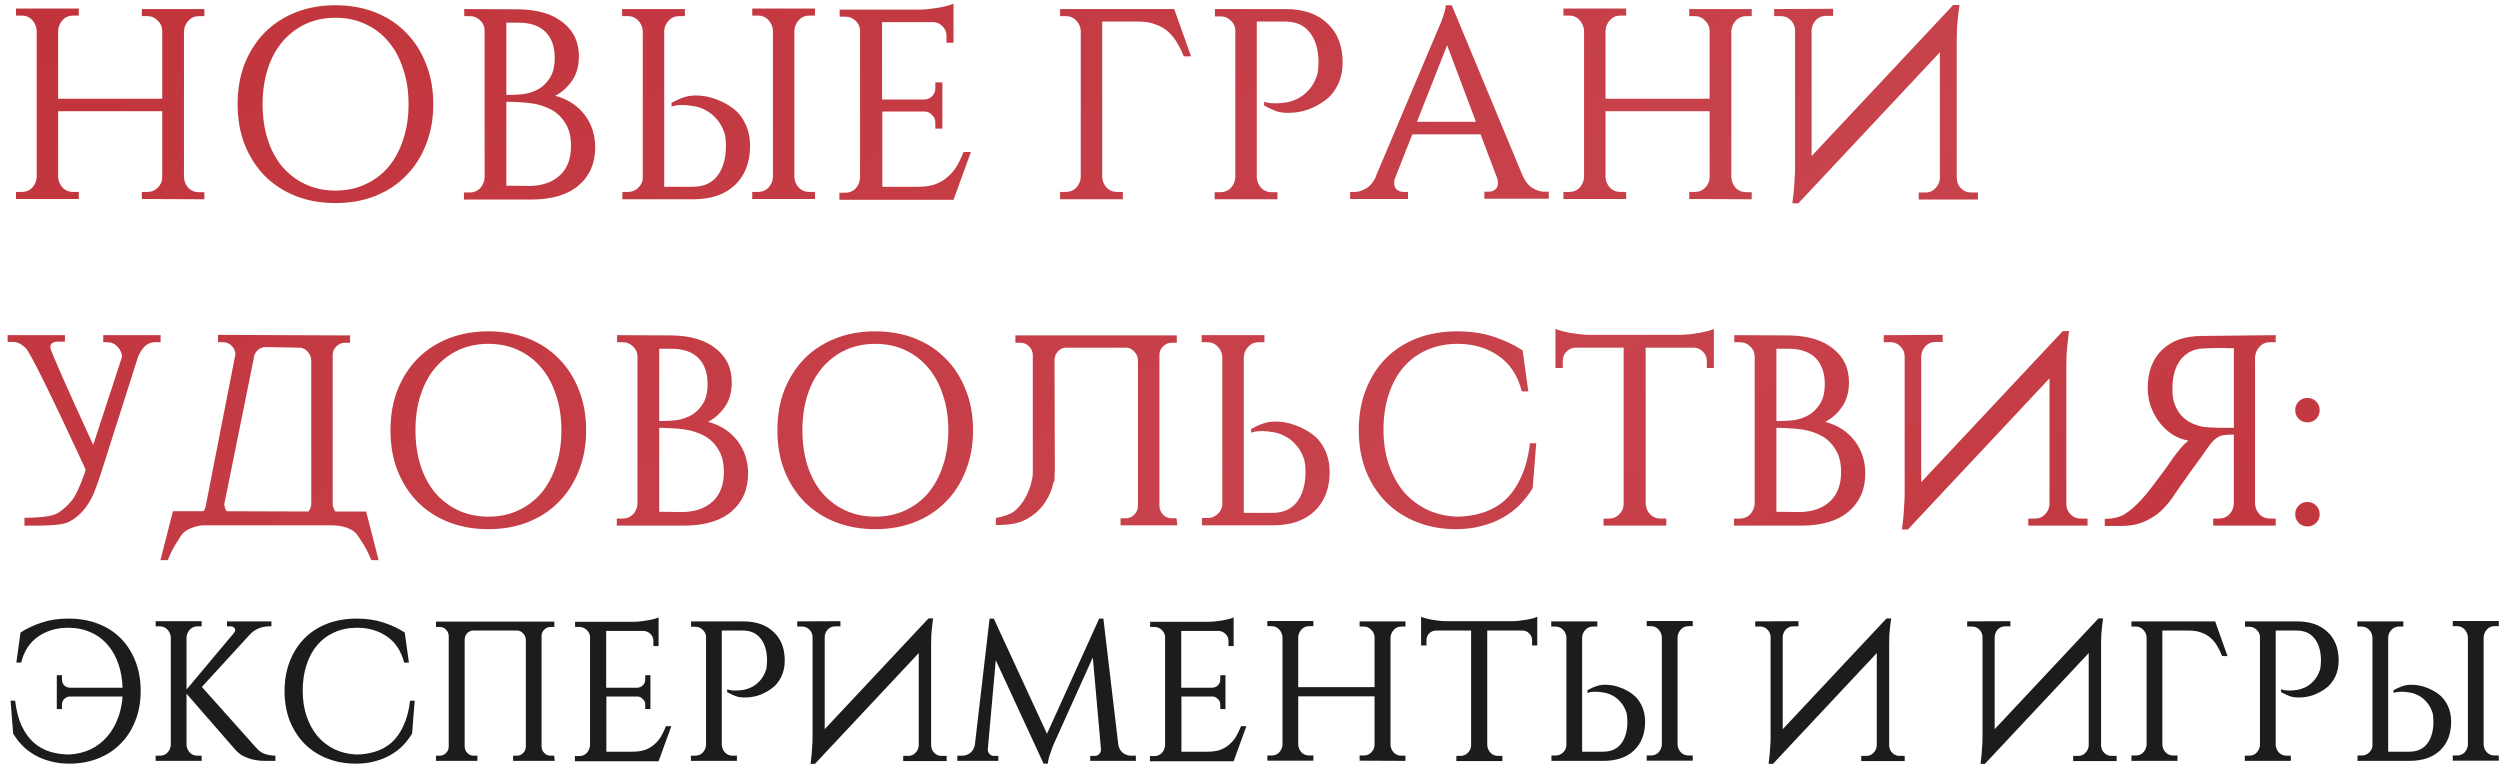 <?xml version="1.0" encoding="UTF-8"?> <svg xmlns="http://www.w3.org/2000/svg" width="276" height="85" viewBox="0 0 276 85" fill="none"><path d="M15.66 21.97V21.19H16.29C16.73 21.19 17.1 21.04 17.4 20.74C17.72 20.42 17.89 20.05 17.91 19.63V12.28H6.42V19.6C6.46 20.04 6.63 20.42 6.93 20.74C7.23 21.04 7.61 21.19 8.07 21.19H8.7V21.97H1.77V21.19H2.4C2.86 21.19 3.24 21.04 3.54 20.74C3.84 20.42 4.01 20.04 4.05 19.6V3.34C4.01 2.9 3.84 2.52 3.54 2.2C3.24 1.88 2.86 1.72 2.4 1.72H1.77V0.94H8.7V1.72H8.07C7.61 1.72 7.23 1.88 6.93 2.2C6.63 2.52 6.46 2.9 6.42 3.34V10.9H17.91V3.34C17.89 2.92 17.72 2.56 17.4 2.26C17.1 1.94 16.73 1.78 16.29 1.78H15.66V1H22.56V1.78H21.96C21.5 1.78 21.12 1.94 20.82 2.26C20.52 2.58 20.35 2.96 20.31 3.4V19.63C20.35 20.07 20.52 20.45 20.82 20.77C21.12 21.07 21.5 21.22 21.96 21.22H22.56V22L15.66 21.97ZM37.034 0.58C38.634 0.58 40.094 0.84 41.414 1.36C42.734 1.88 43.864 2.62 44.804 3.58C45.764 4.54 46.504 5.69 47.024 7.03C47.564 8.37 47.834 9.86 47.834 11.5C47.834 13.14 47.564 14.63 47.024 15.97C46.504 17.31 45.764 18.46 44.804 19.42C43.864 20.38 42.734 21.12 41.414 21.64C40.094 22.16 38.634 22.42 37.034 22.42C35.434 22.42 33.974 22.16 32.654 21.64C31.334 21.12 30.194 20.38 29.234 19.42C28.294 18.46 27.554 17.31 27.014 15.97C26.494 14.63 26.234 13.14 26.234 11.5C26.234 9.86 26.494 8.37 27.014 7.03C27.554 5.69 28.294 4.54 29.234 3.58C30.194 2.62 31.334 1.88 32.654 1.36C33.974 0.84 35.434 0.58 37.034 0.58ZM37.034 21.04C38.254 21.04 39.354 20.81 40.334 20.35C41.334 19.89 42.184 19.25 42.884 18.43C43.584 17.59 44.124 16.59 44.504 15.43C44.904 14.25 45.104 12.94 45.104 11.5C45.104 10.06 44.904 8.76 44.504 7.6C44.124 6.42 43.584 5.42 42.884 4.6C42.184 3.76 41.334 3.11 40.334 2.65C39.354 2.19 38.254 1.96 37.034 1.96C35.834 1.96 34.734 2.19 33.734 2.65C32.754 3.11 31.904 3.76 31.184 4.6C30.484 5.42 29.944 6.42 29.564 7.6C29.184 8.76 28.994 10.06 28.994 11.5C28.994 12.94 29.184 14.25 29.564 15.43C29.944 16.59 30.484 17.59 31.184 18.43C31.904 19.25 32.754 19.89 33.734 20.35C34.734 20.81 35.834 21.04 37.034 21.04ZM57.311 1.03C59.411 1.07 61.031 1.56 62.171 2.5C63.331 3.42 63.911 4.65 63.911 6.19C63.911 7.29 63.651 8.21 63.131 8.95C62.611 9.67 62.001 10.21 61.301 10.57C62.681 10.95 63.761 11.65 64.541 12.67C65.321 13.69 65.711 14.89 65.711 16.27C65.711 18.03 65.101 19.43 63.881 20.47C62.661 21.51 60.911 22.03 58.631 22.03H51.221V21.25H51.851C52.311 21.25 52.691 21.1 52.991 20.8C53.291 20.48 53.461 20.1 53.501 19.66V3.37C53.501 2.93 53.341 2.56 53.021 2.26C52.701 1.94 52.311 1.78 51.851 1.78H51.251V1L57.311 1.03ZM58.541 20.53C59.941 20.49 61.041 20.09 61.841 19.33C62.641 18.57 63.041 17.5 63.041 16.12C63.041 15.08 62.831 14.24 62.411 13.6C62.011 12.94 61.491 12.44 60.851 12.1C60.211 11.76 59.501 11.53 58.721 11.41C58.001 11.31 57.061 11.25 55.901 11.23V20.5L58.541 20.53ZM57.971 10.36C58.531 10.26 59.051 10.07 59.531 9.79C60.011 9.49 60.411 9.08 60.731 8.56C61.071 8.02 61.241 7.3 61.241 6.4C61.241 5.16 60.901 4.2 60.221 3.52C59.541 2.84 58.541 2.5 57.221 2.5H55.901V10.48C56.781 10.48 57.471 10.44 57.971 10.36ZM68.709 22V21.19H69.339C69.759 21.19 70.119 21.05 70.419 20.77C70.739 20.49 70.919 20.15 70.959 19.75V3.37C70.919 2.93 70.749 2.56 70.449 2.26C70.149 1.94 69.769 1.78 69.309 1.78H68.679V1H75.609V1.78H74.979C74.519 1.78 74.139 1.94 73.839 2.26C73.539 2.56 73.369 2.93 73.329 3.37V20.62H76.479C77.639 20.62 78.529 20.24 79.149 19.48C79.769 18.7 80.099 17.66 80.139 16.36V16.12C80.139 15.56 80.089 15.08 79.989 14.68V14.71C79.769 14.05 79.469 13.52 79.089 13.12C78.729 12.7 78.329 12.38 77.889 12.16C77.449 11.92 76.999 11.77 76.539 11.71C76.099 11.63 75.699 11.59 75.339 11.59C74.959 11.59 74.669 11.62 74.469 11.68C74.349 11.7 74.239 11.73 74.139 11.77V11.35C74.659 11.07 75.109 10.87 75.489 10.75C75.889 10.61 76.329 10.54 76.809 10.54C77.589 10.54 78.339 10.68 79.059 10.96C79.779 11.22 80.409 11.56 80.949 11.98C81.509 12.4 81.959 12.97 82.299 13.69C82.639 14.41 82.809 15.21 82.809 16.09C82.809 17.93 82.249 19.38 81.129 20.44C80.029 21.48 78.489 22 76.509 22H68.709ZM89.979 21.97H83.049V21.19H83.679C84.139 21.19 84.519 21.04 84.819 20.74C85.119 20.42 85.289 20.04 85.329 19.6V3.34C85.289 2.9 85.119 2.52 84.819 2.2C84.519 1.88 84.139 1.72 83.679 1.72H83.049V0.94H89.979V1.72H89.349C88.889 1.72 88.509 1.88 88.209 2.2C87.909 2.52 87.739 2.9 87.699 3.34V19.6C87.739 20.04 87.909 20.42 88.209 20.74C88.509 21.04 88.889 21.19 89.349 21.19H89.979V21.97ZM105.27 22.06H92.67V21.28H93.3C93.76 21.28 94.14 21.13 94.44 20.83C94.74 20.51 94.91 20.12 94.95 19.66V3.28C94.91 2.88 94.73 2.54 94.41 2.26C94.11 1.98 93.75 1.84 93.33 1.84H92.7V1.06H101.52C101.82 1.06 102.15 1.04 102.51 1C102.89 0.96 103.25 0.91 103.59 0.85C103.95 0.79 104.28 0.72 104.58 0.64C104.88 0.56 105.11 0.48 105.27 0.4V4.72H104.49V3.94C104.49 3.54 104.35 3.2 104.07 2.92C103.81 2.64 103.48 2.48 103.08 2.44H97.38V10.99H102.06C102.4 10.97 102.68 10.85 102.9 10.63C103.14 10.39 103.26 10.1 103.26 9.76V9.1H104.04V14.2H103.26V13.51C103.26 13.19 103.14 12.92 102.9 12.7C102.68 12.46 102.42 12.33 102.12 12.31H97.41V20.62H101.34C102.08 20.62 102.71 20.53 103.23 20.35C103.77 20.15 104.23 19.88 104.61 19.54C105.01 19.2 105.35 18.8 105.63 18.34C105.91 17.86 106.16 17.34 106.38 16.78H107.19L105.27 22.06ZM130.684 6.22C130.464 5.66 130.214 5.15 129.934 4.69C129.654 4.21 129.314 3.8 128.914 3.46C128.534 3.12 128.074 2.86 127.534 2.68C127.014 2.48 126.384 2.38 125.644 2.38H121.684V19.6C121.724 20.04 121.894 20.42 122.194 20.74C122.494 21.04 122.874 21.19 123.334 21.19H123.964V22H117.034V21.19H117.664C118.124 21.19 118.504 21.04 118.804 20.74C119.104 20.42 119.274 20.04 119.314 19.6V3.37C119.274 2.93 119.104 2.56 118.804 2.26C118.504 1.94 118.124 1.78 117.664 1.78H117.034V1H129.634L131.494 6.22H130.684ZM141.929 1C143.909 1 145.449 1.53 146.549 2.59C147.669 3.63 148.229 5.07 148.229 6.91C148.229 7.79 148.059 8.59 147.719 9.31C147.379 10.03 146.929 10.6 146.369 11.02C145.829 11.44 145.199 11.79 144.479 12.07C143.759 12.33 143.009 12.46 142.229 12.46C141.749 12.46 141.309 12.4 140.909 12.28C140.529 12.14 140.079 11.93 139.559 11.65V11.23C139.659 11.27 139.769 11.3 139.889 11.32C140.089 11.38 140.379 11.41 140.759 11.41C141.119 11.41 141.519 11.38 141.959 11.32C142.419 11.24 142.869 11.09 143.309 10.87C143.749 10.63 144.149 10.31 144.509 9.91C144.889 9.49 145.189 8.95 145.409 8.29V8.32C145.509 7.92 145.559 7.44 145.559 6.88V6.64C145.519 5.34 145.189 4.31 144.569 3.55C143.949 2.77 143.059 2.38 141.899 2.38H138.749V19.63C138.789 20.07 138.959 20.45 139.259 20.77C139.559 21.07 139.939 21.22 140.399 21.22H141.029V22H134.099V21.22H134.729C135.189 21.22 135.569 21.07 135.869 20.77C136.169 20.45 136.339 20.07 136.379 19.63V3.25C136.339 2.85 136.159 2.51 135.839 2.23C135.539 1.95 135.179 1.81 134.759 1.81H134.129V1H141.929ZM168.133 19.48V19.45C168.413 20.07 168.773 20.51 169.213 20.77C169.653 21.03 170.073 21.16 170.473 21.16H170.983V21.94H163.873V21.16H164.383C164.643 21.16 164.873 21.08 165.073 20.92C165.273 20.76 165.373 20.52 165.373 20.2C165.373 20.02 165.343 19.84 165.283 19.66L163.453 14.83H155.923L154.003 19.69V19.66C153.943 19.88 153.913 20.06 153.913 20.2C153.913 20.52 154.013 20.77 154.213 20.95C154.433 21.11 154.673 21.19 154.933 21.19H155.443V21.97H149.053V21.19H149.563C149.963 21.19 150.383 21.06 150.823 20.8C151.263 20.54 151.623 20.11 151.903 19.51H151.873L158.533 3.76C158.733 3.32 158.913 2.9 159.073 2.5C159.213 2.16 159.333 1.81 159.433 1.45C159.553 1.09 159.613 0.8 159.613 0.58H160.273L168.133 19.48ZM162.943 13.45L159.763 4.99L156.433 13.45H162.943ZM186.49 21.97V21.19H187.12C187.56 21.19 187.93 21.04 188.23 20.74C188.55 20.42 188.72 20.05 188.74 19.63V12.28H177.25V19.6C177.29 20.04 177.46 20.42 177.76 20.74C178.06 21.04 178.44 21.19 178.9 21.19H179.53V21.97H172.6V21.19H173.23C173.69 21.19 174.07 21.04 174.37 20.74C174.67 20.42 174.84 20.04 174.88 19.6V3.34C174.84 2.9 174.67 2.52 174.37 2.2C174.07 1.88 173.69 1.72 173.23 1.72H172.6V0.94H179.53V1.72H178.9C178.44 1.72 178.06 1.88 177.76 2.2C177.46 2.52 177.29 2.9 177.25 3.34V10.9H188.74V3.34C188.72 2.92 188.55 2.56 188.23 2.26C187.93 1.94 187.56 1.78 187.12 1.78H186.49V1H193.39V1.78H192.79C192.33 1.78 191.95 1.94 191.65 2.26C191.35 2.58 191.18 2.96 191.14 3.4V19.63C191.18 20.07 191.35 20.45 191.65 20.77C191.95 21.07 192.33 21.22 192.79 21.22H193.39V22L186.49 21.97ZM202.374 0.97V1.75H201.594C201.154 1.75 200.784 1.9 200.484 2.2C200.204 2.5 200.044 2.86 200.004 3.28V17.23L215.634 0.55H216.324L216.174 1.75C216.134 2.11 216.094 2.53 216.054 3.01C216.034 3.47 216.024 3.95 216.024 4.45V19.69C216.044 20.13 216.204 20.5 216.504 20.8C216.804 21.1 217.164 21.25 217.584 21.25H218.364V22.03H211.824V21.25H212.604C213.024 21.25 213.374 21.1 213.654 20.8C213.954 20.5 214.124 20.14 214.164 19.72V5.77L198.534 22.45H197.874C197.934 22.03 197.984 21.6 198.024 21.16C198.064 20.78 198.094 20.36 198.114 19.9C198.154 19.42 198.174 18.95 198.174 18.49V3.28C198.154 2.88 197.994 2.53 197.694 2.23C197.394 1.93 197.044 1.78 196.644 1.78H195.864V1L202.374 0.97ZM17.73 37V37.78H17.1C16.66 37.78 16.28 37.94 15.96 38.26C15.66 38.58 15.42 38.96 15.24 39.4L11.13 52.3C10.93 52.94 10.68 53.64 10.38 54.4C10.08 55.14 9.66 55.82 9.12 56.44C8.58 57.04 7.98 57.47 7.32 57.73C6.66 57.97 5.12 58.07 2.7 58.03V57.16C4.6 57.16 5.84 56.98 6.42 56.62C7 56.24 7.49 55.8 7.89 55.3C8.31 54.8 8.8 53.77 9.36 52.21L9.45 51.82C5.51 43.32 3.3 38.85 2.82 38.41C2.36 37.97 1.91 37.75 1.47 37.75H0.84V37H7.17V37.72H6.78C5.86 37.66 5.46 37.91 5.58 38.47C5.72 39.03 7.29 42.58 10.29 49.12L13.47 39.4C13.45 38.96 13.28 38.58 12.96 38.26C12.66 37.94 12.29 37.78 11.85 37.78H11.4V37H17.73ZM40.421 56.47L41.801 61.84H40.991C40.771 61.28 40.521 60.76 40.241 60.28C39.961 59.82 39.701 59.42 39.461 59.08C39.241 58.74 38.861 58.47 38.321 58.27C37.881 58.11 37.371 58.02 36.791 58H22.331C21.951 58.04 21.571 58.13 21.191 58.27C20.651 58.47 20.261 58.74 20.021 59.08C19.801 59.42 19.551 59.82 19.271 60.28C18.991 60.76 18.741 61.28 18.521 61.84H17.711L19.091 56.44H22.451C22.631 56.22 22.731 55.96 22.751 55.66L25.991 39.1C25.971 38.74 25.831 38.43 25.571 38.17C25.311 37.91 25.001 37.78 24.641 37.78H24.071V36.97L38.651 37.03V37.84H38.081C37.721 37.84 37.411 37.97 37.151 38.23C36.891 38.47 36.751 38.76 36.731 39.1V55.66C36.751 55.96 36.851 56.23 37.031 56.47H40.421ZM34.361 55.66V39.76C34.341 39.38 34.201 39.06 33.941 38.8C33.681 38.52 33.381 38.38 33.041 38.38L29.291 38.32C28.951 38.32 28.651 38.45 28.391 38.71C28.151 38.97 28.021 39.28 28.001 39.64L24.761 55.66C24.781 55.96 24.871 56.22 25.031 56.44L34.061 56.47C34.241 56.23 34.341 55.96 34.361 55.66ZM53.909 36.58C55.509 36.58 56.969 36.84 58.289 37.36C59.609 37.88 60.739 38.62 61.679 39.58C62.639 40.54 63.379 41.69 63.899 43.03C64.439 44.37 64.709 45.86 64.709 47.5C64.709 49.14 64.439 50.63 63.899 51.97C63.379 53.31 62.639 54.46 61.679 55.42C60.739 56.38 59.609 57.12 58.289 57.64C56.969 58.16 55.509 58.42 53.909 58.42C52.309 58.42 50.849 58.16 49.529 57.64C48.209 57.12 47.069 56.38 46.109 55.42C45.169 54.46 44.429 53.31 43.889 51.97C43.369 50.63 43.109 49.14 43.109 47.5C43.109 45.86 43.369 44.37 43.889 43.03C44.429 41.69 45.169 40.54 46.109 39.58C47.069 38.62 48.209 37.88 49.529 37.36C50.849 36.84 52.309 36.58 53.909 36.58ZM53.909 57.04C55.129 57.04 56.229 56.81 57.209 56.35C58.209 55.89 59.059 55.25 59.759 54.43C60.459 53.59 60.999 52.59 61.379 51.43C61.779 50.25 61.979 48.94 61.979 47.5C61.979 46.06 61.779 44.76 61.379 43.6C60.999 42.42 60.459 41.42 59.759 40.6C59.059 39.76 58.209 39.11 57.209 38.65C56.229 38.19 55.129 37.96 53.909 37.96C52.709 37.96 51.609 38.19 50.609 38.65C49.629 39.11 48.779 39.76 48.059 40.6C47.359 41.42 46.819 42.42 46.439 43.6C46.059 44.76 45.869 46.06 45.869 47.5C45.869 48.94 46.059 50.25 46.439 51.43C46.819 52.59 47.359 53.59 48.059 54.43C48.779 55.25 49.629 55.89 50.609 56.35C51.609 56.81 52.709 57.04 53.909 57.04ZM74.186 37.03C76.286 37.07 77.906 37.56 79.046 38.5C80.206 39.42 80.786 40.65 80.786 42.19C80.786 43.29 80.526 44.21 80.006 44.95C79.486 45.67 78.876 46.21 78.176 46.57C79.556 46.95 80.636 47.65 81.416 48.67C82.196 49.69 82.586 50.89 82.586 52.27C82.586 54.03 81.976 55.43 80.756 56.47C79.536 57.51 77.786 58.03 75.506 58.03H68.096V57.25H68.726C69.186 57.25 69.566 57.1 69.866 56.8C70.166 56.48 70.336 56.1 70.376 55.66V39.37C70.376 38.93 70.216 38.56 69.896 38.26C69.576 37.94 69.186 37.78 68.726 37.78H68.126V37L74.186 37.03ZM75.416 56.53C76.816 56.49 77.916 56.09 78.716 55.33C79.516 54.57 79.916 53.5 79.916 52.12C79.916 51.08 79.706 50.24 79.286 49.6C78.886 48.94 78.366 48.44 77.726 48.1C77.086 47.76 76.376 47.53 75.596 47.41C74.876 47.31 73.936 47.25 72.776 47.23V56.5L75.416 56.53ZM74.846 46.36C75.406 46.26 75.926 46.07 76.406 45.79C76.886 45.49 77.286 45.08 77.606 44.56C77.946 44.02 78.116 43.3 78.116 42.4C78.116 41.16 77.776 40.2 77.096 39.52C76.416 38.84 75.416 38.5 74.096 38.5H72.776V46.48C73.656 46.48 74.346 46.44 74.846 46.36ZM96.624 36.58C98.224 36.58 99.684 36.84 101.004 37.36C102.324 37.88 103.454 38.62 104.394 39.58C105.354 40.54 106.094 41.69 106.614 43.03C107.154 44.37 107.424 45.86 107.424 47.5C107.424 49.14 107.154 50.63 106.614 51.97C106.094 53.31 105.354 54.46 104.394 55.42C103.454 56.38 102.324 57.12 101.004 57.64C99.684 58.16 98.224 58.42 96.624 58.42C95.024 58.42 93.564 58.16 92.244 57.64C90.924 57.12 89.784 56.38 88.824 55.42C87.884 54.46 87.144 53.31 86.604 51.97C86.084 50.63 85.824 49.14 85.824 47.5C85.824 45.86 86.084 44.37 86.604 43.03C87.144 41.69 87.884 40.54 88.824 39.58C89.784 38.62 90.924 37.88 92.244 37.36C93.564 36.84 95.024 36.58 96.624 36.58ZM96.624 57.04C97.844 57.04 98.944 56.81 99.924 56.35C100.924 55.89 101.774 55.25 102.474 54.43C103.174 53.59 103.714 52.59 104.094 51.43C104.494 50.25 104.694 48.94 104.694 47.5C104.694 46.06 104.494 44.76 104.094 43.6C103.714 42.42 103.174 41.42 102.474 40.6C101.774 39.76 100.924 39.11 99.924 38.65C98.944 38.19 97.844 37.96 96.624 37.96C95.424 37.96 94.324 38.19 93.324 38.65C92.344 39.11 91.494 39.76 90.774 40.6C90.074 41.42 89.534 42.42 89.154 43.6C88.774 44.76 88.584 46.06 88.584 47.5C88.584 48.94 88.774 50.25 89.154 51.43C89.534 52.59 90.074 53.59 90.774 54.43C91.494 55.25 92.344 55.89 93.324 56.35C94.324 56.81 95.424 57.04 96.624 57.04ZM116.451 51.85C116.451 52.09 116.441 52.33 116.421 52.57V53.11L116.301 53.23C116.241 53.59 116.141 53.94 116.001 54.28C115.701 55.02 115.291 55.67 114.771 56.23C114.251 56.77 113.631 57.2 112.911 57.52C112.211 57.82 111.221 57.97 109.941 57.97V57.19C110.881 57.01 111.561 56.76 111.981 56.44C112.401 56.1 112.761 55.68 113.061 55.18C113.361 54.68 113.601 54.14 113.781 53.56C113.901 53.18 113.981 52.79 114.021 52.39V39.16C114.001 38.8 113.861 38.49 113.601 38.23C113.341 37.97 113.031 37.84 112.671 37.84H112.101V37.03H129.921V37.84H129.351C128.991 37.84 128.681 37.97 128.421 38.23C128.161 38.47 128.021 38.76 128.001 39.1V55.9C128.021 56.26 128.161 56.57 128.421 56.83C128.681 57.09 128.991 57.22 129.351 57.22H129.891L129.981 58H123.711V57.22H124.281C124.641 57.22 124.951 57.09 125.211 56.83C125.471 56.57 125.611 56.26 125.631 55.9V39.76C125.611 39.38 125.471 39.06 125.211 38.8C124.951 38.52 124.651 38.38 124.311 38.38H117.711C117.371 38.38 117.071 38.51 116.811 38.77C116.571 39.03 116.441 39.34 116.421 39.7L116.451 51.85ZM132.694 58V57.19H133.324C133.744 57.19 134.104 57.05 134.404 56.77C134.724 56.49 134.904 56.15 134.944 55.75V39.37C134.904 38.93 134.734 38.56 134.434 38.26C134.134 37.94 133.754 37.78 133.294 37.78H132.664V37H139.594V37.78H138.964C138.504 37.78 138.124 37.94 137.824 38.26C137.524 38.56 137.354 38.93 137.314 39.37V56.62H140.464C141.624 56.62 142.514 56.24 143.134 55.48C143.754 54.7 144.084 53.66 144.124 52.36V52.12C144.124 51.56 144.074 51.08 143.974 50.68V50.71C143.754 50.05 143.454 49.52 143.074 49.12C142.714 48.7 142.314 48.38 141.874 48.16C141.434 47.92 140.984 47.77 140.524 47.71C140.084 47.63 139.684 47.59 139.324 47.59C138.944 47.59 138.654 47.62 138.454 47.68C138.334 47.7 138.224 47.73 138.124 47.77V47.35C138.644 47.07 139.094 46.87 139.474 46.75C139.874 46.61 140.314 46.54 140.794 46.54C141.574 46.54 142.324 46.68 143.044 46.96C143.764 47.22 144.394 47.56 144.934 47.98C145.494 48.4 145.944 48.97 146.284 49.69C146.624 50.41 146.794 51.21 146.794 52.09C146.794 53.93 146.234 55.38 145.114 56.44C144.014 57.48 142.474 58 140.494 58H132.694ZM169.598 48.94L169.208 53.89C168.808 54.55 168.338 55.16 167.798 55.72C167.258 56.26 166.638 56.73 165.938 57.13C165.238 57.53 164.458 57.84 163.598 58.06C162.738 58.3 161.788 58.42 160.748 58.42C159.188 58.42 157.748 58.16 156.428 57.64C155.108 57.12 153.968 56.38 153.008 55.42C152.068 54.46 151.328 53.31 150.788 51.97C150.268 50.63 150.008 49.13 150.008 47.47C150.008 45.85 150.268 44.37 150.788 43.03C151.308 41.69 152.038 40.54 152.978 39.58C153.918 38.62 155.058 37.88 156.398 37.36C157.738 36.84 159.238 36.58 160.898 36.58C162.378 36.58 163.718 36.78 164.918 37.18C166.118 37.58 167.178 38.08 168.098 38.68L168.728 43.21H168.008C167.568 41.47 166.708 40.16 165.428 39.28C164.148 38.4 162.648 37.96 160.928 37.96C159.668 37.96 158.528 38.19 157.508 38.65C156.508 39.09 155.648 39.73 154.928 40.57C154.228 41.39 153.688 42.39 153.308 43.57C152.928 44.73 152.738 46.02 152.738 47.44C152.738 48.86 152.938 50.15 153.338 51.31C153.738 52.47 154.288 53.47 154.988 54.31C155.708 55.13 156.558 55.78 157.538 56.26C158.518 56.72 159.598 56.98 160.778 57.04C161.778 57.04 162.728 56.9 163.628 56.62C164.548 56.34 165.368 55.89 166.088 55.27C166.808 54.63 167.408 53.79 167.888 52.75C168.388 51.71 168.728 50.44 168.908 48.94H169.598ZM185.461 36.97C185.761 36.97 186.091 36.95 186.451 36.91C186.831 36.87 187.191 36.82 187.531 36.76C187.891 36.7 188.221 36.63 188.521 36.55C188.821 36.47 189.051 36.39 189.211 36.31V40.63H188.431V39.85C188.431 39.45 188.291 39.11 188.011 38.83C187.751 38.55 187.421 38.4 187.021 38.38H181.681V55.66C181.721 56.1 181.891 56.48 182.191 56.8C182.491 57.1 182.871 57.25 183.331 57.25H183.961V58.03H177.031V57.25H177.661C178.081 57.25 178.441 57.1 178.741 56.8C179.061 56.5 179.231 56.13 179.251 55.69V38.38H173.941C173.541 38.4 173.201 38.55 172.921 38.83C172.661 39.11 172.531 39.45 172.531 39.85V40.63H171.721V36.31C171.901 36.39 172.141 36.47 172.441 36.55C172.741 36.63 173.061 36.7 173.401 36.76C173.761 36.82 174.121 36.87 174.481 36.91C174.861 36.95 175.201 36.97 175.501 36.97H185.461ZM197.526 37.03C199.626 37.07 201.246 37.56 202.386 38.5C203.546 39.42 204.126 40.65 204.126 42.19C204.126 43.29 203.866 44.21 203.346 44.95C202.826 45.67 202.216 46.21 201.516 46.57C202.896 46.95 203.976 47.65 204.756 48.67C205.536 49.69 205.926 50.89 205.926 52.27C205.926 54.03 205.316 55.43 204.096 56.47C202.876 57.51 201.126 58.03 198.846 58.03H191.436V57.25H192.066C192.526 57.25 192.906 57.1 193.206 56.8C193.506 56.48 193.676 56.1 193.716 55.66V39.37C193.716 38.93 193.556 38.56 193.236 38.26C192.916 37.94 192.526 37.78 192.066 37.78H191.466V37L197.526 37.03ZM198.756 56.53C200.156 56.49 201.256 56.09 202.056 55.33C202.856 54.57 203.256 53.5 203.256 52.12C203.256 51.08 203.046 50.24 202.626 49.6C202.226 48.94 201.706 48.44 201.066 48.1C200.426 47.76 199.716 47.53 198.936 47.41C198.216 47.31 197.276 47.25 196.116 47.23V56.5L198.756 56.53ZM198.186 46.36C198.746 46.26 199.266 46.07 199.746 45.79C200.226 45.49 200.626 45.08 200.946 44.56C201.286 44.02 201.456 43.3 201.456 42.4C201.456 41.16 201.116 40.2 200.436 39.52C199.756 38.84 198.756 38.5 197.436 38.5H196.116V46.48C196.996 46.48 197.686 46.44 198.186 46.36ZM214.474 36.97V37.75H213.694C213.254 37.75 212.884 37.9 212.584 38.2C212.304 38.5 212.144 38.86 212.104 39.28V53.23L227.734 36.55H228.424L228.274 37.75C228.234 38.11 228.194 38.53 228.154 39.01C228.134 39.47 228.124 39.95 228.124 40.45V55.69C228.144 56.13 228.304 56.5 228.604 56.8C228.904 57.1 229.264 57.25 229.684 57.25H230.464V58.03H223.924V57.25H224.704C225.124 57.25 225.474 57.1 225.754 56.8C226.054 56.5 226.224 56.14 226.264 55.72V41.77L210.634 58.45H209.974C210.034 58.03 210.084 57.6 210.124 57.16C210.164 56.78 210.194 56.36 210.214 55.9C210.254 55.42 210.274 54.95 210.274 54.49V39.28C210.254 38.88 210.094 38.53 209.794 38.23C209.494 37.93 209.144 37.78 208.744 37.78H207.964V37L214.474 36.97ZM251.238 37V37.78H250.608C250.148 37.78 249.768 37.94 249.468 38.26C249.168 38.58 248.998 38.96 248.958 39.4V55.66C248.998 56.1 249.168 56.48 249.468 56.8C249.768 57.1 250.148 57.25 250.608 57.25H251.238V58.03H244.338V57.25H244.968C245.428 57.25 245.808 57.1 246.108 56.8C246.408 56.48 246.578 56.1 246.618 55.66V47.98C245.818 47.98 245.298 48.04 245.058 48.16C244.838 48.26 244.628 48.4 244.428 48.58C244.248 48.76 244.068 48.97 243.888 49.21C243.728 49.43 243.418 49.87 242.958 50.53C242.498 51.17 242.048 51.79 241.608 52.39C241.368 52.73 241.128 53.07 240.888 53.41C240.668 53.73 240.458 54.03 240.258 54.31C240.078 54.59 239.918 54.83 239.778 55.03C239.638 55.21 239.548 55.33 239.508 55.39C239.268 55.69 238.988 56 238.668 56.32C238.368 56.62 237.998 56.9 237.558 57.16C237.138 57.42 236.648 57.64 236.088 57.82C235.548 57.98 234.928 58.06 234.228 58.06H232.368V57.28C233.308 57.28 234.068 57.09 234.648 56.71C235.248 56.31 235.838 55.79 236.418 55.15C236.698 54.85 237.048 54.43 237.468 53.89C237.888 53.35 238.288 52.82 238.668 52.3C239.128 51.68 239.588 51.03 240.048 50.35C240.268 50.07 240.508 49.77 240.768 49.45C241.048 49.13 241.328 48.86 241.608 48.64C240.968 48.54 240.368 48.31 239.808 47.95C239.268 47.59 238.798 47.15 238.398 46.63C237.998 46.09 237.678 45.5 237.438 44.86C237.218 44.2 237.108 43.53 237.108 42.85C237.108 41.05 237.638 39.64 238.698 38.62C239.758 37.6 241.218 37.09 243.078 37.09L251.238 37ZM246.618 47.23V38.44H246.468C246.308 38.44 246.118 38.44 245.898 38.44C245.678 38.42 245.428 38.41 245.148 38.41C244.848 38.41 244.528 38.42 244.188 38.44C243.868 38.44 243.538 38.45 243.198 38.47C242.178 38.53 241.368 38.93 240.768 39.67C240.188 40.41 239.878 41.41 239.838 42.67V42.94C239.838 43.52 239.888 43.99 239.988 44.35C240.188 44.97 240.458 45.47 240.798 45.85C241.138 46.21 241.508 46.49 241.908 46.69C242.328 46.89 242.748 47.03 243.168 47.11C243.588 47.17 243.978 47.2 244.338 47.2C244.558 47.22 244.758 47.23 244.938 47.23H246.618ZM254.741 46.63C254.361 46.63 254.041 46.5 253.781 46.24C253.521 45.98 253.391 45.66 253.391 45.28C253.391 44.9 253.521 44.58 253.781 44.32C254.041 44.06 254.361 43.93 254.741 43.93C255.121 43.93 255.441 44.06 255.701 44.32C255.961 44.58 256.091 44.9 256.091 45.28C256.091 45.66 255.961 45.98 255.701 46.24C255.441 46.5 255.121 46.63 254.741 46.63ZM254.741 58.12C254.361 58.12 254.041 57.99 253.781 57.73C253.521 57.47 253.391 57.15 253.391 56.77C253.391 56.39 253.521 56.07 253.781 55.81C254.041 55.55 254.361 55.42 254.741 55.42C255.121 55.42 255.441 55.55 255.701 55.81C255.961 56.07 256.091 56.39 256.091 56.77C256.091 57.15 255.961 57.47 255.701 57.73C255.441 57.99 255.121 58.12 254.741 58.12Z" fill="url(#paint0_linear_2847_2474)"></path><path d="M1.672 77.356C1.804 78.456 2.046 79.387 2.398 80.15C2.765 80.913 3.212 81.529 3.74 81.998C4.268 82.453 4.862 82.783 5.522 82.988C6.197 83.193 6.901 83.296 7.634 83.296C8.499 83.252 9.291 83.061 10.01 82.724C10.729 82.372 11.345 81.895 11.858 81.294C12.386 80.678 12.797 79.945 13.09 79.094C13.325 78.419 13.471 77.686 13.53 76.894H7.678C7.458 76.909 7.26 77.004 7.084 77.18C6.923 77.341 6.842 77.539 6.842 77.774V78.28H6.27V74.54H6.842V75.024C6.842 75.273 6.923 75.486 7.084 75.662C7.26 75.823 7.473 75.911 7.722 75.926H13.53C13.501 75.017 13.361 74.181 13.112 73.418C12.833 72.553 12.43 71.819 11.902 71.218C11.389 70.602 10.758 70.133 10.01 69.81C9.277 69.473 8.448 69.304 7.524 69.304C6.263 69.304 5.163 69.627 4.224 70.272C3.285 70.917 2.655 71.878 2.332 73.154H1.804L2.266 69.832C2.941 69.392 3.718 69.025 4.598 68.732C5.478 68.439 6.461 68.292 7.546 68.292C8.763 68.292 9.863 68.483 10.846 68.864C11.829 69.245 12.665 69.788 13.354 70.492C14.043 71.196 14.579 72.039 14.96 73.022C15.341 74.005 15.532 75.09 15.532 76.278C15.532 77.495 15.334 78.595 14.938 79.578C14.557 80.561 14.014 81.404 13.31 82.108C12.621 82.812 11.792 83.355 10.824 83.736C9.856 84.117 8.8 84.308 7.656 84.308C6.893 84.308 6.197 84.22 5.566 84.044C4.935 83.883 4.363 83.655 3.85 83.362C3.337 83.069 2.882 82.724 2.486 82.328C2.09 81.917 1.745 81.47 1.452 80.986L1.166 77.356H1.672ZM20.593 82.262C20.622 82.585 20.747 82.863 20.967 83.098C21.187 83.318 21.466 83.428 21.803 83.428H22.265V84H17.183V83.428H17.645C17.982 83.428 18.261 83.318 18.481 83.098C18.701 82.863 18.826 82.585 18.855 82.262V70.338C18.826 70.015 18.701 69.737 18.481 69.502C18.261 69.267 17.982 69.15 17.645 69.15H17.183V68.578H22.265V69.15H21.803C21.466 69.15 21.187 69.267 20.967 69.502C20.747 69.737 20.622 70.015 20.593 70.338V76.124L25.829 69.876C25.917 69.773 25.961 69.671 25.961 69.568C25.961 69.451 25.917 69.355 25.829 69.282C25.741 69.194 25.616 69.15 25.455 69.15H25.059V68.6H29.965V69.15H29.701C29.261 69.15 28.85 69.238 28.469 69.414C28.088 69.59 27.772 69.825 27.523 70.118L22.287 75.838L28.359 82.636C28.623 82.915 28.909 83.113 29.217 83.23C29.54 83.347 29.936 83.413 30.405 83.428V84H29.327C29.166 84 28.946 83.993 28.667 83.978C28.403 83.949 28.11 83.897 27.787 83.824C27.479 83.736 27.156 83.611 26.819 83.45C26.496 83.274 26.203 83.032 25.939 82.724L20.593 76.586V82.262ZM45.782 77.356L45.496 80.986C45.203 81.47 44.858 81.917 44.462 82.328C44.066 82.724 43.611 83.069 43.098 83.362C42.585 83.655 42.013 83.883 41.382 84.044C40.751 84.22 40.055 84.308 39.292 84.308C38.148 84.308 37.092 84.117 36.124 83.736C35.156 83.355 34.32 82.812 33.616 82.108C32.927 81.404 32.384 80.561 31.988 79.578C31.607 78.595 31.416 77.495 31.416 76.278C31.416 75.09 31.607 74.005 31.988 73.022C32.369 72.039 32.905 71.196 33.594 70.492C34.283 69.788 35.119 69.245 36.102 68.864C37.085 68.483 38.185 68.292 39.402 68.292C40.487 68.292 41.47 68.439 42.35 68.732C43.23 69.025 44.007 69.392 44.682 69.832L45.144 73.154H44.616C44.293 71.878 43.663 70.917 42.724 70.272C41.785 69.627 40.685 69.304 39.424 69.304C38.5 69.304 37.664 69.473 36.916 69.81C36.183 70.133 35.552 70.602 35.024 71.218C34.511 71.819 34.115 72.553 33.836 73.418C33.557 74.269 33.418 75.215 33.418 76.256C33.418 77.297 33.565 78.243 33.858 79.094C34.151 79.945 34.555 80.678 35.068 81.294C35.596 81.895 36.219 82.372 36.938 82.724C37.657 83.061 38.449 83.252 39.314 83.296C40.047 83.296 40.744 83.193 41.404 82.988C42.079 82.783 42.68 82.453 43.208 81.998C43.736 81.529 44.176 80.913 44.528 80.15C44.895 79.387 45.144 78.456 45.276 77.356H45.782ZM61.243 84H56.645V83.428H57.063C57.327 83.428 57.554 83.333 57.745 83.142C57.935 82.951 58.038 82.724 58.053 82.46V70.624C58.038 70.345 57.935 70.111 57.745 69.92C57.554 69.715 57.334 69.612 57.085 69.612H52.245C51.995 69.612 51.776 69.707 51.585 69.898C51.409 70.089 51.313 70.316 51.299 70.58V82.46C51.313 82.724 51.416 82.951 51.607 83.142C51.797 83.333 52.025 83.428 52.289 83.428H52.707V84H48.131V83.428H48.549C48.813 83.428 49.04 83.333 49.231 83.142C49.422 82.951 49.524 82.724 49.539 82.46V70.184C49.524 69.92 49.422 69.693 49.231 69.502C49.04 69.311 48.813 69.216 48.549 69.216H48.131V68.622H61.199V69.216H60.781C60.517 69.216 60.289 69.311 60.099 69.502C59.908 69.678 59.806 69.891 59.791 70.14V82.46C59.806 82.724 59.908 82.951 60.099 83.142C60.289 83.333 60.517 83.428 60.781 83.428H61.177L61.243 84ZM72.708 84.044H63.468V83.472H63.93C64.267 83.472 64.546 83.362 64.766 83.142C64.986 82.907 65.11 82.621 65.14 82.284V70.272C65.11 69.979 64.978 69.729 64.744 69.524C64.524 69.319 64.26 69.216 63.952 69.216H63.49V68.644H69.958C70.178 68.644 70.42 68.629 70.684 68.6C70.962 68.571 71.226 68.534 71.476 68.49C71.74 68.446 71.982 68.395 72.202 68.336C72.422 68.277 72.59 68.219 72.708 68.16V71.328H72.136V70.756C72.136 70.463 72.033 70.213 71.828 70.008C71.637 69.803 71.395 69.685 71.102 69.656H66.922V75.926H70.354C70.603 75.911 70.808 75.823 70.97 75.662C71.146 75.486 71.234 75.273 71.234 75.024V74.54H71.806V78.28H71.234V77.774C71.234 77.539 71.146 77.341 70.97 77.18C70.808 77.004 70.618 76.909 70.398 76.894H66.944V82.988H69.826C70.368 82.988 70.83 82.922 71.212 82.79C71.608 82.643 71.945 82.445 72.224 82.196C72.517 81.947 72.766 81.653 72.972 81.316C73.177 80.964 73.36 80.583 73.522 80.172H74.116L72.708 84.044ZM82.017 68.6C83.469 68.6 84.598 68.989 85.405 69.766C86.226 70.529 86.637 71.585 86.637 72.934C86.637 73.579 86.512 74.166 86.263 74.694C86.013 75.222 85.683 75.64 85.273 75.948C84.877 76.256 84.415 76.513 83.887 76.718C83.359 76.909 82.809 77.004 82.237 77.004C81.885 77.004 81.562 76.96 81.269 76.872C80.99 76.769 80.66 76.615 80.279 76.41V76.102C80.352 76.131 80.433 76.153 80.521 76.168C80.668 76.212 80.88 76.234 81.159 76.234C81.423 76.234 81.716 76.212 82.039 76.168C82.376 76.109 82.706 75.999 83.029 75.838C83.352 75.662 83.645 75.427 83.909 75.134C84.188 74.826 84.407 74.43 84.569 73.946V73.968C84.642 73.675 84.679 73.323 84.679 72.912V72.736C84.65 71.783 84.407 71.027 83.953 70.47C83.498 69.898 82.846 69.612 81.995 69.612H79.685V82.262C79.714 82.585 79.839 82.863 80.059 83.098C80.279 83.318 80.558 83.428 80.895 83.428H81.357V84H76.275V83.428H76.737C77.074 83.428 77.353 83.318 77.573 83.098C77.793 82.863 77.918 82.585 77.947 82.262V70.25C77.918 69.957 77.785 69.707 77.551 69.502C77.331 69.297 77.067 69.194 76.759 69.194H76.297V68.6H82.017ZM92.785 68.578V69.15H92.213C91.89 69.15 91.619 69.26 91.399 69.48C91.194 69.7 91.076 69.964 91.047 70.272V80.502L102.509 68.27H103.015L102.905 69.15C102.875 69.414 102.846 69.722 102.817 70.074C102.802 70.411 102.795 70.763 102.795 71.13V82.306C102.809 82.629 102.927 82.9 103.147 83.12C103.367 83.34 103.631 83.45 103.939 83.45H104.511V84.022H99.715V83.45H100.287C100.595 83.45 100.851 83.34 101.057 83.12C101.277 82.9 101.401 82.636 101.431 82.328V72.098L89.969 84.33H89.485C89.529 84.022 89.566 83.707 89.595 83.384C89.624 83.105 89.646 82.797 89.661 82.46C89.69 82.108 89.705 81.763 89.705 81.426V70.272C89.69 69.979 89.573 69.722 89.353 69.502C89.133 69.282 88.876 69.172 88.583 69.172H88.011V68.6L92.785 68.578ZM123.463 82.24C123.537 82.607 123.705 82.9 123.969 83.12C124.233 83.325 124.534 83.428 124.871 83.428H125.399V84H120.361V83.45H120.889C121.065 83.45 121.219 83.384 121.351 83.252C121.483 83.105 121.549 82.944 121.549 82.768V82.724L120.647 72.582L116.401 81.998C116.284 82.247 116.181 82.504 116.093 82.768C116.005 83.003 115.917 83.259 115.829 83.538C115.756 83.802 115.705 84.059 115.675 84.308H115.213L109.933 72.89L109.053 82.724V82.768C109.053 82.944 109.119 83.105 109.251 83.252C109.383 83.384 109.537 83.45 109.713 83.45H110.219V84H105.687V83.428H106.215C106.553 83.428 106.853 83.325 107.117 83.12C107.381 82.9 107.55 82.607 107.623 82.24L109.251 68.292H109.713L115.587 81.008L121.351 68.292H121.813L123.463 82.24ZM136.194 84.044H126.954V83.472H127.416C127.753 83.472 128.032 83.362 128.252 83.142C128.472 82.907 128.597 82.621 128.626 82.284V70.272C128.597 69.979 128.465 69.729 128.23 69.524C128.01 69.319 127.746 69.216 127.438 69.216H126.976V68.644H133.444C133.664 68.644 133.906 68.629 134.17 68.6C134.449 68.571 134.713 68.534 134.962 68.49C135.226 68.446 135.468 68.395 135.688 68.336C135.908 68.277 136.077 68.219 136.194 68.16V71.328H135.622V70.756C135.622 70.463 135.519 70.213 135.314 70.008C135.123 69.803 134.881 69.685 134.588 69.656H130.408V75.926H133.84C134.089 75.911 134.295 75.823 134.456 75.662C134.632 75.486 134.72 75.273 134.72 75.024V74.54H135.292V78.28H134.72V77.774C134.72 77.539 134.632 77.341 134.456 77.18C134.295 77.004 134.104 76.909 133.884 76.894H130.43V82.988H133.312C133.855 82.988 134.317 82.922 134.698 82.79C135.094 82.643 135.431 82.445 135.71 82.196C136.003 81.947 136.253 81.653 136.458 81.316C136.663 80.964 136.847 80.583 137.008 80.172H137.602L136.194 84.044ZM150.101 83.978V83.406H150.563C150.886 83.406 151.157 83.296 151.377 83.076C151.612 82.841 151.737 82.57 151.751 82.262V76.872H143.325V82.24C143.355 82.563 143.479 82.841 143.699 83.076C143.919 83.296 144.198 83.406 144.535 83.406H144.997V83.978H139.915V83.406H140.377C140.715 83.406 140.993 83.296 141.213 83.076C141.433 82.841 141.558 82.563 141.587 82.24V70.316C141.558 69.993 141.433 69.715 141.213 69.48C140.993 69.245 140.715 69.128 140.377 69.128H139.915V68.556H144.997V69.128H144.535C144.198 69.128 143.919 69.245 143.699 69.48C143.479 69.715 143.355 69.993 143.325 70.316V75.86H151.751V70.316C151.737 70.008 151.612 69.744 151.377 69.524C151.157 69.289 150.886 69.172 150.563 69.172H150.101V68.6H155.161V69.172H154.721C154.384 69.172 154.105 69.289 153.885 69.524C153.665 69.759 153.541 70.037 153.511 70.36V82.262C153.541 82.585 153.665 82.863 153.885 83.098C154.105 83.318 154.384 83.428 154.721 83.428H155.161V84L150.101 83.978ZM166.964 68.578C167.184 68.578 167.426 68.563 167.69 68.534C167.968 68.505 168.232 68.468 168.482 68.424C168.746 68.38 168.988 68.329 169.208 68.27C169.428 68.211 169.596 68.153 169.714 68.094V71.262H169.142V70.69C169.142 70.397 169.039 70.147 168.834 69.942C168.643 69.737 168.401 69.627 168.108 69.612H164.192V82.284C164.221 82.607 164.346 82.885 164.566 83.12C164.786 83.34 165.064 83.45 165.402 83.45H165.864V84.022H160.782V83.45H161.244C161.552 83.45 161.816 83.34 162.036 83.12C162.27 82.9 162.395 82.629 162.41 82.306V69.612H158.516C158.222 69.627 157.973 69.737 157.768 69.942C157.577 70.147 157.482 70.397 157.482 70.69V71.262H156.888V68.094C157.02 68.153 157.196 68.211 157.416 68.27C157.636 68.329 157.87 68.38 158.12 68.424C158.384 68.468 158.648 68.505 158.912 68.534C159.19 68.563 159.44 68.578 159.66 68.578H166.964ZM171.279 84V83.406H171.741C172.049 83.406 172.313 83.303 172.533 83.098C172.768 82.893 172.9 82.643 172.929 82.35V70.338C172.9 70.015 172.775 69.744 172.555 69.524C172.335 69.289 172.057 69.172 171.719 69.172H171.257V68.6H176.339V69.172H175.877C175.54 69.172 175.261 69.289 175.041 69.524C174.821 69.744 174.697 70.015 174.667 70.338V82.988H176.977C177.828 82.988 178.481 82.709 178.935 82.152C179.39 81.58 179.632 80.817 179.661 79.864V79.688C179.661 79.277 179.625 78.925 179.551 78.632V78.654C179.39 78.17 179.17 77.781 178.891 77.488C178.627 77.18 178.334 76.945 178.011 76.784C177.689 76.608 177.359 76.498 177.021 76.454C176.699 76.395 176.405 76.366 176.141 76.366C175.863 76.366 175.65 76.388 175.503 76.432C175.415 76.447 175.335 76.469 175.261 76.498V76.19C175.643 75.985 175.973 75.838 176.251 75.75C176.545 75.647 176.867 75.596 177.219 75.596C177.791 75.596 178.341 75.699 178.869 75.904C179.397 76.095 179.859 76.344 180.255 76.652C180.666 76.96 180.996 77.378 181.245 77.906C181.495 78.434 181.619 79.021 181.619 79.666C181.619 81.015 181.209 82.079 180.387 82.856C179.581 83.619 178.451 84 176.999 84H171.279ZM186.877 83.978H181.795V83.406H182.257C182.595 83.406 182.873 83.296 183.093 83.076C183.313 82.841 183.438 82.563 183.467 82.24V70.316C183.438 69.993 183.313 69.715 183.093 69.48C182.873 69.245 182.595 69.128 182.257 69.128H181.795V68.556H186.877V69.128H186.415C186.078 69.128 185.799 69.245 185.579 69.48C185.359 69.715 185.235 69.993 185.205 70.316V82.24C185.235 82.563 185.359 82.841 185.579 83.076C185.799 83.296 186.078 83.406 186.415 83.406H186.877V83.978ZM198.552 68.578V69.15H197.98C197.658 69.15 197.386 69.26 197.166 69.48C196.961 69.7 196.844 69.964 196.814 70.272V80.502L208.276 68.27H208.782L208.672 69.15C208.643 69.414 208.614 69.722 208.584 70.074C208.57 70.411 208.562 70.763 208.562 71.13V82.306C208.577 82.629 208.694 82.9 208.914 83.12C209.134 83.34 209.398 83.45 209.706 83.45H210.278V84.022H205.482V83.45H206.054C206.362 83.45 206.619 83.34 206.824 83.12C207.044 82.9 207.169 82.636 207.198 82.328V72.098L195.736 84.33H195.252C195.296 84.022 195.333 83.707 195.362 83.384C195.392 83.105 195.414 82.797 195.428 82.46C195.458 82.108 195.472 81.763 195.472 81.426V70.272C195.458 69.979 195.34 69.722 195.12 69.502C194.9 69.282 194.644 69.172 194.35 69.172H193.778V68.6L198.552 68.578ZM221.949 68.578V69.15H221.377C221.054 69.15 220.783 69.26 220.563 69.48C220.358 69.7 220.24 69.964 220.211 70.272V80.502L231.673 68.27H232.179L232.069 69.15C232.04 69.414 232.01 69.722 231.981 70.074C231.966 70.411 231.959 70.763 231.959 71.13V82.306C231.974 82.629 232.091 82.9 232.311 83.12C232.531 83.34 232.795 83.45 233.103 83.45H233.675V84.022H228.879V83.45H229.451C229.759 83.45 230.016 83.34 230.221 83.12C230.441 82.9 230.566 82.636 230.595 82.328V72.098L219.133 84.33H218.649C218.693 84.022 218.73 83.707 218.759 83.384C218.788 83.105 218.81 82.797 218.825 82.46C218.854 82.108 218.869 81.763 218.869 81.426V70.272C218.854 69.979 218.737 69.722 218.517 69.502C218.297 69.282 218.04 69.172 217.747 69.172H217.175V68.6L221.949 68.578ZM245.323 72.428C245.162 72.017 244.979 71.643 244.773 71.306C244.568 70.954 244.319 70.653 244.025 70.404C243.747 70.155 243.409 69.964 243.013 69.832C242.632 69.685 242.17 69.612 241.627 69.612H238.723V82.24C238.753 82.563 238.877 82.841 239.097 83.076C239.317 83.296 239.596 83.406 239.933 83.406H240.395V84H235.313V83.406H235.775C236.113 83.406 236.391 83.296 236.611 83.076C236.831 82.841 236.956 82.563 236.985 82.24V70.338C236.956 70.015 236.831 69.744 236.611 69.524C236.391 69.289 236.113 69.172 235.775 69.172H235.313V68.6H244.553L245.917 72.428H245.323ZM253.57 68.6C255.022 68.6 256.151 68.989 256.958 69.766C257.779 70.529 258.19 71.585 258.19 72.934C258.19 73.579 258.065 74.166 257.816 74.694C257.566 75.222 257.236 75.64 256.826 75.948C256.43 76.256 255.968 76.513 255.44 76.718C254.912 76.909 254.362 77.004 253.79 77.004C253.438 77.004 253.115 76.96 252.822 76.872C252.543 76.769 252.213 76.615 251.832 76.41V76.102C251.905 76.131 251.986 76.153 252.074 76.168C252.22 76.212 252.433 76.234 252.712 76.234C252.976 76.234 253.269 76.212 253.592 76.168C253.929 76.109 254.259 75.999 254.582 75.838C254.904 75.662 255.198 75.427 255.462 75.134C255.74 74.826 255.96 74.43 256.122 73.946V73.968C256.195 73.675 256.232 73.323 256.232 72.912V72.736C256.202 71.783 255.96 71.027 255.506 70.47C255.051 69.898 254.398 69.612 253.548 69.612H251.238V82.262C251.267 82.585 251.392 82.863 251.612 83.098C251.832 83.318 252.11 83.428 252.448 83.428H252.91V84H247.828V83.428H248.29C248.627 83.428 248.906 83.318 249.126 83.098C249.346 82.863 249.47 82.585 249.5 82.262V70.25C249.47 69.957 249.338 69.707 249.104 69.502C248.884 69.297 248.62 69.194 248.312 69.194H247.85V68.6H253.57ZM260.268 84V83.406H260.73C261.038 83.406 261.302 83.303 261.522 83.098C261.756 82.893 261.888 82.643 261.918 82.35V70.338C261.888 70.015 261.764 69.744 261.544 69.524C261.324 69.289 261.045 69.172 260.708 69.172H260.246V68.6H265.328V69.172H264.866C264.528 69.172 264.25 69.289 264.03 69.524C263.81 69.744 263.685 70.015 263.656 70.338V82.988H265.966C266.816 82.988 267.469 82.709 267.924 82.152C268.378 81.58 268.62 80.817 268.65 79.864V79.688C268.65 79.277 268.613 78.925 268.54 78.632V78.654C268.378 78.17 268.158 77.781 267.88 77.488C267.616 77.18 267.322 76.945 267 76.784C266.677 76.608 266.347 76.498 266.01 76.454C265.687 76.395 265.394 76.366 265.13 76.366C264.851 76.366 264.638 76.388 264.492 76.432C264.404 76.447 264.323 76.469 264.25 76.498V76.19C264.631 75.985 264.961 75.838 265.24 75.75C265.533 75.647 265.856 75.596 266.208 75.596C266.78 75.596 267.33 75.699 267.858 75.904C268.386 76.095 268.848 76.344 269.244 76.652C269.654 76.96 269.984 77.378 270.234 77.906C270.483 78.434 270.608 79.021 270.608 79.666C270.608 81.015 270.197 82.079 269.376 82.856C268.569 83.619 267.44 84 265.988 84H260.268ZM275.866 83.978H270.784V83.406H271.246C271.583 83.406 271.862 83.296 272.082 83.076C272.302 82.841 272.426 82.563 272.456 82.24V70.316C272.426 69.993 272.302 69.715 272.082 69.48C271.862 69.245 271.583 69.128 271.246 69.128H270.784V68.556H275.866V69.128H275.404C275.066 69.128 274.788 69.245 274.568 69.48C274.348 69.715 274.223 69.993 274.194 70.316V82.24C274.223 82.563 274.348 82.841 274.568 83.076C274.788 83.296 275.066 83.406 275.404 83.406H275.866V83.978Z" fill="#1C1C1C"></path><defs><linearGradient id="paint0_linear_2847_2474" x1="166.617" y1="170.72" x2="13.913" y2="-77.585" gradientUnits="userSpaceOnUse"><stop stop-color="#BE2C32"></stop><stop offset="0.37" stop-color="#C8434D"></stop><stop offset="1" stop-color="#BE2C32"></stop></linearGradient></defs></svg> 